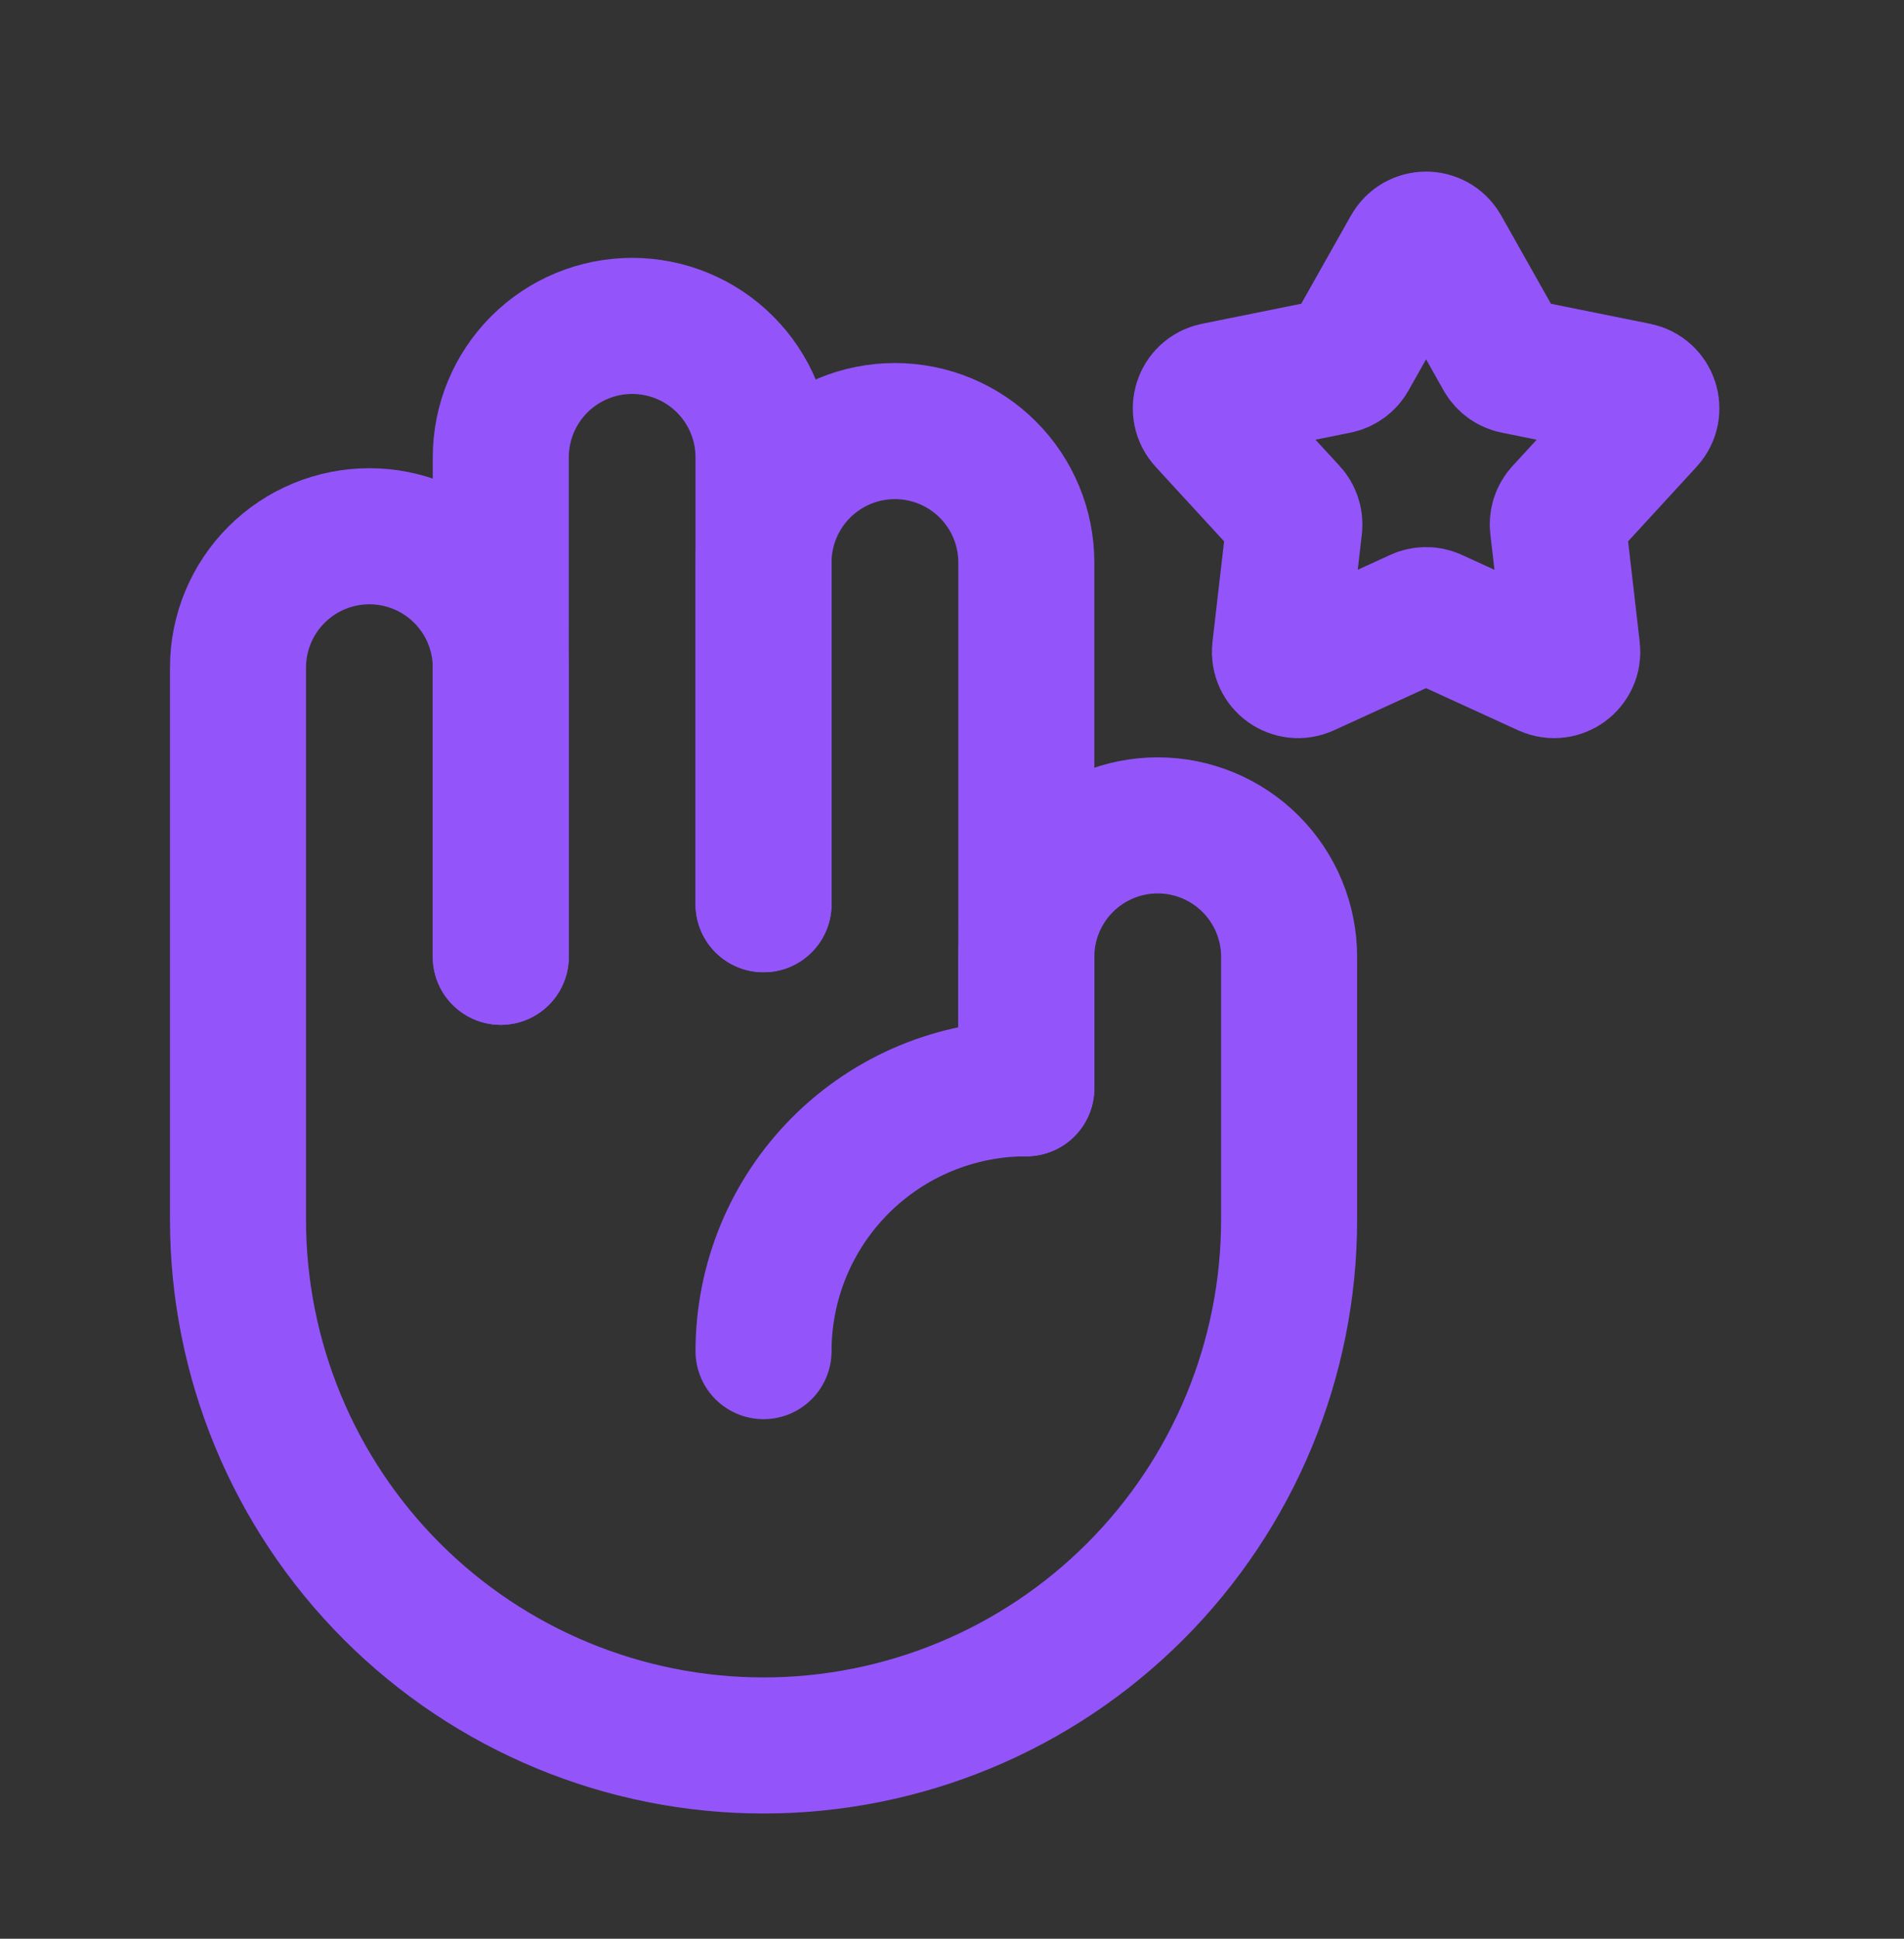 <svg xmlns="http://www.w3.org/2000/svg" width="56" height="57" viewBox="0 0 56 57" fill="none"><rect x="0" y="0" width="56" height="57" fill="#333333" stroke="none"/><g id="Icons"><g id="Vector"><path d="M22.457 26.585V16.538C22.457 15.513 22.864 14.53 23.589 13.806C24.314 13.081 25.297 12.674 26.321 12.674C27.346 12.674 28.329 13.081 29.054 13.806C29.779 14.53 30.186 15.513 30.186 16.538V31.995" stroke="#782BF7" stroke-width="4" stroke-linecap="round" stroke-linejoin="round"></path><path d="M22.457 26.585V16.538C22.457 15.513 22.864 14.53 23.589 13.806C24.314 13.081 25.297 12.674 26.321 12.674C27.346 12.674 28.329 13.081 29.054 13.806C29.779 14.53 30.186 15.513 30.186 16.538V31.995" stroke="white" stroke-opacity="0.2" stroke-width="4" stroke-linecap="round" stroke-linejoin="round"></path></g><g id="Vector_2"><path d="M14.729 28.131V13.446C14.729 12.421 15.136 11.439 15.86 10.714C16.585 9.989 17.568 9.582 18.593 9.582C19.618 9.582 20.601 9.989 21.325 10.714C22.05 11.439 22.457 12.421 22.457 13.446V26.585" stroke="#782BF7" stroke-width="4" stroke-linecap="round" stroke-linejoin="round"></path><path d="M14.729 28.131V13.446C14.729 12.421 15.136 11.439 15.86 10.714C16.585 9.989 17.568 9.582 18.593 9.582C19.618 9.582 20.601 9.989 21.325 10.714C22.05 11.439 22.457 12.421 22.457 13.446V26.585" stroke="white" stroke-opacity="0.2" stroke-width="4" stroke-linecap="round" stroke-linejoin="round"></path></g><g id="Vector_3"><path d="M22.457 39.724C22.457 37.675 23.272 35.709 24.721 34.26C26.171 32.81 28.136 31.996 30.186 31.996V28.131C30.186 27.107 30.593 26.124 31.318 25.399C32.043 24.674 33.026 24.267 34.05 24.267C35.075 24.267 36.058 24.674 36.783 25.399C37.508 26.124 37.915 27.107 37.915 28.131V35.86C37.915 39.96 36.286 43.891 33.387 46.79C30.489 49.689 26.557 51.318 22.457 51.318C18.358 51.318 14.426 49.689 11.527 46.79C8.629 43.891 7 39.96 7 35.86V19.63C7 18.605 7.407 17.622 8.132 16.898C8.857 16.173 9.839 15.766 10.864 15.766C11.889 15.766 12.872 16.173 13.597 16.898C14.322 17.622 14.729 18.605 14.729 19.63V28.131" stroke="#782BF7" stroke-width="4" stroke-linecap="round" stroke-linejoin="round"></path><path d="M22.457 39.724C22.457 37.675 23.272 35.709 24.721 34.26C26.171 32.81 28.136 31.996 30.186 31.996V28.131C30.186 27.107 30.593 26.124 31.318 25.399C32.043 24.674 33.026 24.267 34.05 24.267C35.075 24.267 36.058 24.674 36.783 25.399C37.508 26.124 37.915 27.107 37.915 28.131V35.86C37.915 39.96 36.286 43.891 33.387 46.79C30.489 49.689 26.557 51.318 22.457 51.318C18.358 51.318 14.426 49.689 11.527 46.79C8.629 43.891 7 39.96 7 35.86V19.63C7 18.605 7.407 17.622 8.132 16.898C8.857 16.173 9.839 15.766 10.864 15.766C11.889 15.766 12.872 16.173 13.597 16.898C14.322 17.622 14.729 18.605 14.729 19.63V28.131" stroke="white" stroke-opacity="0.2" stroke-width="4" stroke-linecap="round" stroke-linejoin="round"></path></g><g id="Star 1"><path d="M41.477 7.318C41.682 6.954 42.205 6.954 42.41 7.318L44.202 10.497C44.279 10.633 44.41 10.728 44.563 10.759L48.14 11.481C48.549 11.563 48.711 12.061 48.429 12.368L45.959 15.055C45.853 15.169 45.803 15.324 45.821 15.479L46.24 19.104C46.288 19.519 45.864 19.826 45.485 19.653L42.166 18.134C42.025 18.069 41.862 18.069 41.721 18.134L38.402 19.653C38.023 19.826 37.6 19.519 37.648 19.104L38.067 15.479C38.084 15.324 38.034 15.169 37.929 15.055L35.459 12.368C35.177 12.061 35.338 11.563 35.747 11.481L39.325 10.759C39.477 10.728 39.609 10.633 39.685 10.497L41.477 7.318Z" stroke="#782BF7" stroke-width="4"></path><path d="M41.477 7.318C41.682 6.954 42.205 6.954 42.41 7.318L44.202 10.497C44.279 10.633 44.41 10.728 44.563 10.759L48.14 11.481C48.549 11.563 48.711 12.061 48.429 12.368L45.959 15.055C45.853 15.169 45.803 15.324 45.821 15.479L46.24 19.104C46.288 19.519 45.864 19.826 45.485 19.653L42.166 18.134C42.025 18.069 41.862 18.069 41.721 18.134L38.402 19.653C38.023 19.826 37.6 19.519 37.648 19.104L38.067 15.479C38.084 15.324 38.034 15.169 37.929 15.055L35.459 12.368C35.177 12.061 35.338 11.563 35.747 11.481L39.325 10.759C39.477 10.728 39.609 10.633 39.685 10.497L41.477 7.318Z" stroke="white" stroke-opacity="0.2" stroke-width="4"></path></g></g></svg>